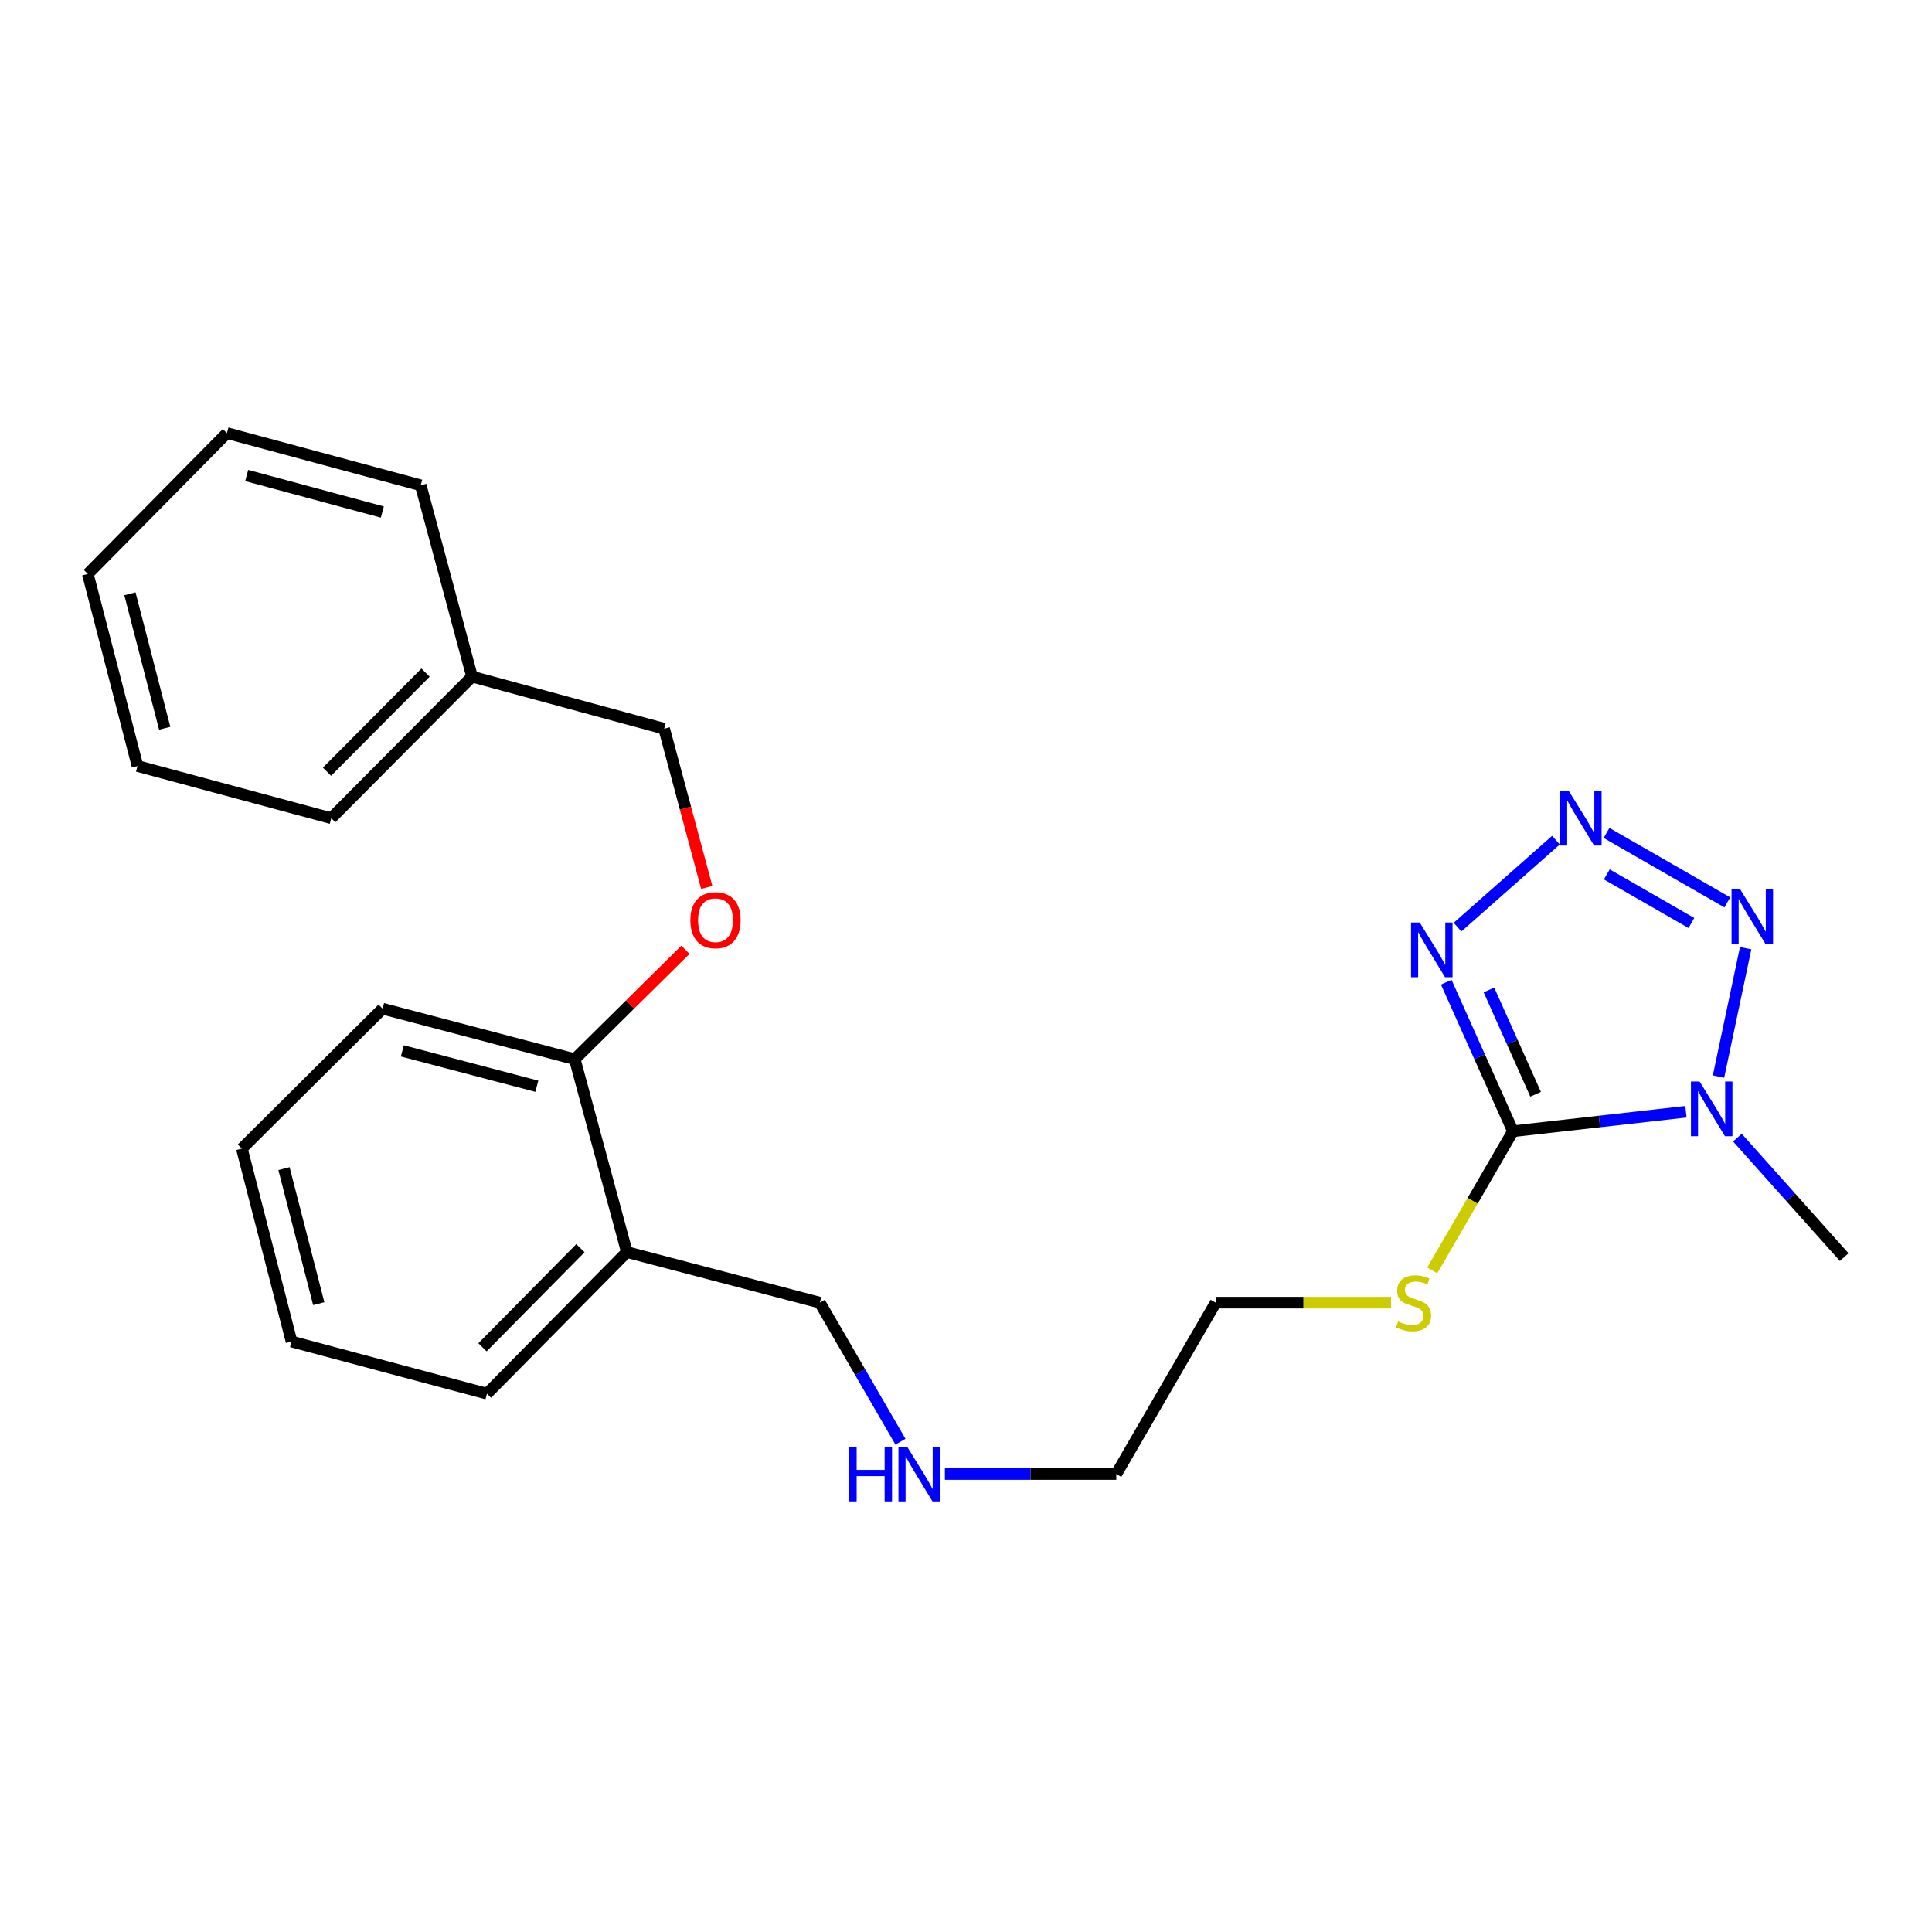 <?xml version='1.0' encoding='iso-8859-1'?>
<svg version='1.1' baseProfile='full'
              xmlns='http://www.w3.org/2000/svg'
                      xmlns:rdkit='http://www.rdkit.org/xml'
                      xmlns:xlink='http://www.w3.org/1999/xlink'
                  xml:space='preserve'
width='1000px' height='1000px' viewBox='0 0 1000 1000'>
<!-- END OF HEADER -->
<rect style='opacity:1.0;fill:#FFFFFF;stroke:none' width='1000' height='1000' x='0' y='0'> </rect>
<path class='bond-0' d='M 783.098,585.525 L 827.869,580.481' style='fill:none;fill-rule:evenodd;stroke:#000000;stroke-width:6px;stroke-linecap:butt;stroke-linejoin:miter;stroke-opacity:1' />
<path class='bond-0' d='M 827.869,580.481 L 872.64,575.437' style='fill:none;fill-rule:evenodd;stroke:#0000FF;stroke-width:6px;stroke-linecap:butt;stroke-linejoin:miter;stroke-opacity:1' />
<path class='bond-1' d='M 783.098,585.525 L 765.84,546.958' style='fill:none;fill-rule:evenodd;stroke:#000000;stroke-width:6px;stroke-linecap:butt;stroke-linejoin:miter;stroke-opacity:1' />
<path class='bond-1' d='M 765.84,546.958 L 748.582,508.39' style='fill:none;fill-rule:evenodd;stroke:#0000FF;stroke-width:6px;stroke-linecap:butt;stroke-linejoin:miter;stroke-opacity:1' />
<path class='bond-1' d='M 794.831,566.388 L 782.75,539.391' style='fill:none;fill-rule:evenodd;stroke:#000000;stroke-width:6px;stroke-linecap:butt;stroke-linejoin:miter;stroke-opacity:1' />
<path class='bond-1' d='M 782.75,539.391 L 770.669,512.394' style='fill:none;fill-rule:evenodd;stroke:#0000FF;stroke-width:6px;stroke-linecap:butt;stroke-linejoin:miter;stroke-opacity:1' />
<path class='bond-6' d='M 783.098,585.525 L 762.214,621.547' style='fill:none;fill-rule:evenodd;stroke:#000000;stroke-width:6px;stroke-linecap:butt;stroke-linejoin:miter;stroke-opacity:1' />
<path class='bond-6' d='M 762.214,621.547 L 741.33,657.57' style='fill:none;fill-rule:evenodd;stroke:#CCCC00;stroke-width:6px;stroke-linecap:butt;stroke-linejoin:miter;stroke-opacity:1' />
<path class='bond-3' d='M 889.498,557.235 L 903.545,490.776' style='fill:none;fill-rule:evenodd;stroke:#0000FF;stroke-width:6px;stroke-linecap:butt;stroke-linejoin:miter;stroke-opacity:1' />
<path class='bond-8' d='M 899.281,588.833 L 926.913,619.754' style='fill:none;fill-rule:evenodd;stroke:#0000FF;stroke-width:6px;stroke-linecap:butt;stroke-linejoin:miter;stroke-opacity:1' />
<path class='bond-8' d='M 926.913,619.754 L 954.545,650.674' style='fill:none;fill-rule:evenodd;stroke:#000000;stroke-width:6px;stroke-linecap:butt;stroke-linejoin:miter;stroke-opacity:1' />
<path class='bond-2' d='M 754.409,479.895 L 805.366,434.866' style='fill:none;fill-rule:evenodd;stroke:#0000FF;stroke-width:6px;stroke-linecap:butt;stroke-linejoin:miter;stroke-opacity:1' />
<path class='bond-24' d='M 831.534,431.138 L 894.07,467.079' style='fill:none;fill-rule:evenodd;stroke:#0000FF;stroke-width:6px;stroke-linecap:butt;stroke-linejoin:miter;stroke-opacity:1' />
<path class='bond-24' d='M 831.683,452.591 L 875.458,477.75' style='fill:none;fill-rule:evenodd;stroke:#0000FF;stroke-width:6px;stroke-linecap:butt;stroke-linejoin:miter;stroke-opacity:1' />
<path class='bond-4' d='M 324.477,648.081 L 424.342,674.254' style='fill:none;fill-rule:evenodd;stroke:#000000;stroke-width:6px;stroke-linecap:butt;stroke-linejoin:miter;stroke-opacity:1' />
<path class='bond-5' d='M 324.477,648.081 L 297.49,548.236' style='fill:none;fill-rule:evenodd;stroke:#000000;stroke-width:6px;stroke-linecap:butt;stroke-linejoin:miter;stroke-opacity:1' />
<path class='bond-13' d='M 324.477,648.081 L 252.05,721.382' style='fill:none;fill-rule:evenodd;stroke:#000000;stroke-width:6px;stroke-linecap:butt;stroke-linejoin:miter;stroke-opacity:1' />
<path class='bond-13' d='M 300.434,646.055 L 249.736,697.366' style='fill:none;fill-rule:evenodd;stroke:#000000;stroke-width:6px;stroke-linecap:butt;stroke-linejoin:miter;stroke-opacity:1' />
<path class='bond-7' d='M 297.49,548.236 L 326.134,519.92' style='fill:none;fill-rule:evenodd;stroke:#000000;stroke-width:6px;stroke-linecap:butt;stroke-linejoin:miter;stroke-opacity:1' />
<path class='bond-7' d='M 326.134,519.92 L 354.778,491.604' style='fill:none;fill-rule:evenodd;stroke:#FF0000;stroke-width:6px;stroke-linecap:butt;stroke-linejoin:miter;stroke-opacity:1' />
<path class='bond-15' d='M 297.49,548.236 L 198.037,522.094' style='fill:none;fill-rule:evenodd;stroke:#000000;stroke-width:6px;stroke-linecap:butt;stroke-linejoin:miter;stroke-opacity:1' />
<path class='bond-15' d='M 277.863,562.232 L 208.245,543.932' style='fill:none;fill-rule:evenodd;stroke:#000000;stroke-width:6px;stroke-linecap:butt;stroke-linejoin:miter;stroke-opacity:1' />
<path class='bond-14' d='M 720.017,674.254 L 674.623,674.254' style='fill:none;fill-rule:evenodd;stroke:#CCCC00;stroke-width:6px;stroke-linecap:butt;stroke-linejoin:miter;stroke-opacity:1' />
<path class='bond-14' d='M 674.623,674.254 L 629.229,674.254' style='fill:none;fill-rule:evenodd;stroke:#000000;stroke-width:6px;stroke-linecap:butt;stroke-linejoin:miter;stroke-opacity:1' />
<path class='bond-9' d='M 365.809,459.338 L 354.792,418.269' style='fill:none;fill-rule:evenodd;stroke:#FF0000;stroke-width:6px;stroke-linecap:butt;stroke-linejoin:miter;stroke-opacity:1' />
<path class='bond-9' d='M 354.792,418.269 L 343.774,377.2' style='fill:none;fill-rule:evenodd;stroke:#000000;stroke-width:6px;stroke-linecap:butt;stroke-linejoin:miter;stroke-opacity:1' />
<path class='bond-11' d='M 343.774,377.2 L 244.321,350.214' style='fill:none;fill-rule:evenodd;stroke:#000000;stroke-width:6px;stroke-linecap:butt;stroke-linejoin:miter;stroke-opacity:1' />
<path class='bond-10' d='M 489.073,762.952 L 533.431,762.952' style='fill:none;fill-rule:evenodd;stroke:#0000FF;stroke-width:6px;stroke-linecap:butt;stroke-linejoin:miter;stroke-opacity:1' />
<path class='bond-10' d='M 533.431,762.952 L 577.789,762.952' style='fill:none;fill-rule:evenodd;stroke:#000000;stroke-width:6px;stroke-linecap:butt;stroke-linejoin:miter;stroke-opacity:1' />
<path class='bond-12' d='M 466.084,746.229 L 445.213,710.241' style='fill:none;fill-rule:evenodd;stroke:#0000FF;stroke-width:6px;stroke-linecap:butt;stroke-linejoin:miter;stroke-opacity:1' />
<path class='bond-12' d='M 445.213,710.241 L 424.342,674.254' style='fill:none;fill-rule:evenodd;stroke:#000000;stroke-width:6px;stroke-linecap:butt;stroke-linejoin:miter;stroke-opacity:1' />
<path class='bond-17' d='M 244.321,350.214 L 171.462,423.494' style='fill:none;fill-rule:evenodd;stroke:#000000;stroke-width:6px;stroke-linecap:butt;stroke-linejoin:miter;stroke-opacity:1' />
<path class='bond-17' d='M 220.254,348.144 L 169.253,399.44' style='fill:none;fill-rule:evenodd;stroke:#000000;stroke-width:6px;stroke-linecap:butt;stroke-linejoin:miter;stroke-opacity:1' />
<path class='bond-18' d='M 244.321,350.214 L 217.767,251.192' style='fill:none;fill-rule:evenodd;stroke:#000000;stroke-width:6px;stroke-linecap:butt;stroke-linejoin:miter;stroke-opacity:1' />
<path class='bond-19' d='M 252.05,721.382 L 150.898,694.375' style='fill:none;fill-rule:evenodd;stroke:#000000;stroke-width:6px;stroke-linecap:butt;stroke-linejoin:miter;stroke-opacity:1' />
<path class='bond-16' d='M 629.229,674.254 L 577.789,762.952' style='fill:none;fill-rule:evenodd;stroke:#000000;stroke-width:6px;stroke-linecap:butt;stroke-linejoin:miter;stroke-opacity:1' />
<path class='bond-25' d='M 198.037,522.094 L 125.188,594.52' style='fill:none;fill-rule:evenodd;stroke:#000000;stroke-width:6px;stroke-linecap:butt;stroke-linejoin:miter;stroke-opacity:1' />
<path class='bond-22' d='M 171.462,423.494 L 71.175,396.498' style='fill:none;fill-rule:evenodd;stroke:#000000;stroke-width:6px;stroke-linecap:butt;stroke-linejoin:miter;stroke-opacity:1' />
<path class='bond-21' d='M 217.767,251.192 L 117.459,224.175' style='fill:none;fill-rule:evenodd;stroke:#000000;stroke-width:6px;stroke-linecap:butt;stroke-linejoin:miter;stroke-opacity:1' />
<path class='bond-21' d='M 197.903,265.028 L 127.687,246.116' style='fill:none;fill-rule:evenodd;stroke:#000000;stroke-width:6px;stroke-linecap:butt;stroke-linejoin:miter;stroke-opacity:1' />
<path class='bond-20' d='M 150.898,694.375 L 125.188,594.52' style='fill:none;fill-rule:evenodd;stroke:#000000;stroke-width:6px;stroke-linecap:butt;stroke-linejoin:miter;stroke-opacity:1' />
<path class='bond-20' d='M 164.983,674.778 L 146.986,604.879' style='fill:none;fill-rule:evenodd;stroke:#000000;stroke-width:6px;stroke-linecap:butt;stroke-linejoin:miter;stroke-opacity:1' />
<path class='bond-23' d='M 117.459,224.175 L 45.455,297.065' style='fill:none;fill-rule:evenodd;stroke:#000000;stroke-width:6px;stroke-linecap:butt;stroke-linejoin:miter;stroke-opacity:1' />
<path class='bond-26' d='M 71.175,396.498 L 45.455,297.065' style='fill:none;fill-rule:evenodd;stroke:#000000;stroke-width:6px;stroke-linecap:butt;stroke-linejoin:miter;stroke-opacity:1' />
<path class='bond-26' d='M 85.252,376.943 L 67.248,307.34' style='fill:none;fill-rule:evenodd;stroke:#000000;stroke-width:6px;stroke-linecap:butt;stroke-linejoin:miter;stroke-opacity:1' />
<path  class='atom-1' d='M 879.708 559.776
L 888.988 574.776
Q 889.908 576.256, 891.388 578.936
Q 892.868 581.616, 892.948 581.776
L 892.948 559.776
L 896.708 559.776
L 896.708 588.096
L 892.828 588.096
L 882.868 571.696
Q 881.708 569.776, 880.468 567.576
Q 879.268 565.376, 878.908 564.696
L 878.908 588.096
L 875.228 588.096
L 875.228 559.776
L 879.708 559.776
' fill='#0000FF'/>
<path  class='atom-2' d='M 734.835 477.5
L 744.115 492.5
Q 745.035 493.98, 746.515 496.66
Q 747.995 499.34, 748.075 499.5
L 748.075 477.5
L 751.835 477.5
L 751.835 505.82
L 747.955 505.82
L 737.995 489.42
Q 736.835 487.5, 735.595 485.3
Q 734.395 483.1, 734.035 482.42
L 734.035 505.82
L 730.355 505.82
L 730.355 477.5
L 734.835 477.5
' fill='#0000FF'/>
<path  class='atom-3' d='M 811.975 409.334
L 821.255 424.334
Q 822.175 425.814, 823.655 428.494
Q 825.135 431.174, 825.215 431.334
L 825.215 409.334
L 828.975 409.334
L 828.975 437.654
L 825.095 437.654
L 815.135 421.254
Q 813.975 419.334, 812.735 417.134
Q 811.535 414.934, 811.175 414.254
L 811.175 437.654
L 807.495 437.654
L 807.495 409.334
L 811.975 409.334
' fill='#0000FF'/>
<path  class='atom-4' d='M 900.725 460.342
L 910.005 475.342
Q 910.925 476.822, 912.405 479.502
Q 913.885 482.182, 913.965 482.342
L 913.965 460.342
L 917.725 460.342
L 917.725 488.662
L 913.845 488.662
L 903.885 472.262
Q 902.725 470.342, 901.485 468.142
Q 900.285 465.942, 899.925 465.262
L 899.925 488.662
L 896.245 488.662
L 896.245 460.342
L 900.725 460.342
' fill='#0000FF'/>
<path  class='atom-7' d='M 723.657 683.974
Q 723.977 684.094, 725.297 684.654
Q 726.617 685.214, 728.057 685.574
Q 729.537 685.894, 730.977 685.894
Q 733.657 685.894, 735.217 684.614
Q 736.777 683.294, 736.777 681.014
Q 736.777 679.454, 735.977 678.494
Q 735.217 677.534, 734.017 677.014
Q 732.817 676.494, 730.817 675.894
Q 728.297 675.134, 726.777 674.414
Q 725.297 673.694, 724.217 672.174
Q 723.177 670.654, 723.177 668.094
Q 723.177 664.534, 725.577 662.334
Q 728.017 660.134, 732.817 660.134
Q 736.097 660.134, 739.817 661.694
L 738.897 664.774
Q 735.497 663.374, 732.937 663.374
Q 730.177 663.374, 728.657 664.534
Q 727.137 665.654, 727.177 667.614
Q 727.177 669.134, 727.937 670.054
Q 728.737 670.974, 729.857 671.494
Q 731.017 672.014, 732.937 672.614
Q 735.497 673.414, 737.017 674.214
Q 738.537 675.014, 739.617 676.654
Q 740.737 678.254, 740.737 681.014
Q 740.737 684.934, 738.097 687.054
Q 735.497 689.134, 731.137 689.134
Q 728.617 689.134, 726.697 688.574
Q 724.817 688.054, 722.577 687.134
L 723.657 683.974
' fill='#CCCC00'/>
<path  class='atom-8' d='M 357.339 476.301
Q 357.339 469.501, 360.699 465.701
Q 364.059 461.901, 370.339 461.901
Q 376.619 461.901, 379.979 465.701
Q 383.339 469.501, 383.339 476.301
Q 383.339 483.181, 379.939 487.101
Q 376.539 490.981, 370.339 490.981
Q 364.099 490.981, 360.699 487.101
Q 357.339 483.221, 357.339 476.301
M 370.339 487.781
Q 374.659 487.781, 376.979 484.901
Q 379.339 481.981, 379.339 476.301
Q 379.339 470.741, 376.979 467.941
Q 374.659 465.101, 370.339 465.101
Q 366.019 465.101, 363.659 467.901
Q 361.339 470.701, 361.339 476.301
Q 361.339 482.021, 363.659 484.901
Q 366.019 487.781, 370.339 487.781
' fill='#FF0000'/>
<path  class='atom-11' d='M 439.562 748.792
L 443.402 748.792
L 443.402 760.832
L 457.882 760.832
L 457.882 748.792
L 461.722 748.792
L 461.722 777.112
L 457.882 777.112
L 457.882 764.032
L 443.402 764.032
L 443.402 777.112
L 439.562 777.112
L 439.562 748.792
' fill='#0000FF'/>
<path  class='atom-11' d='M 469.522 748.792
L 478.802 763.792
Q 479.722 765.272, 481.202 767.952
Q 482.682 770.632, 482.762 770.792
L 482.762 748.792
L 486.522 748.792
L 486.522 777.112
L 482.642 777.112
L 472.682 760.712
Q 471.522 758.792, 470.282 756.592
Q 469.082 754.392, 468.722 753.712
L 468.722 777.112
L 465.042 777.112
L 465.042 748.792
L 469.522 748.792
' fill='#0000FF'/>
</svg>
